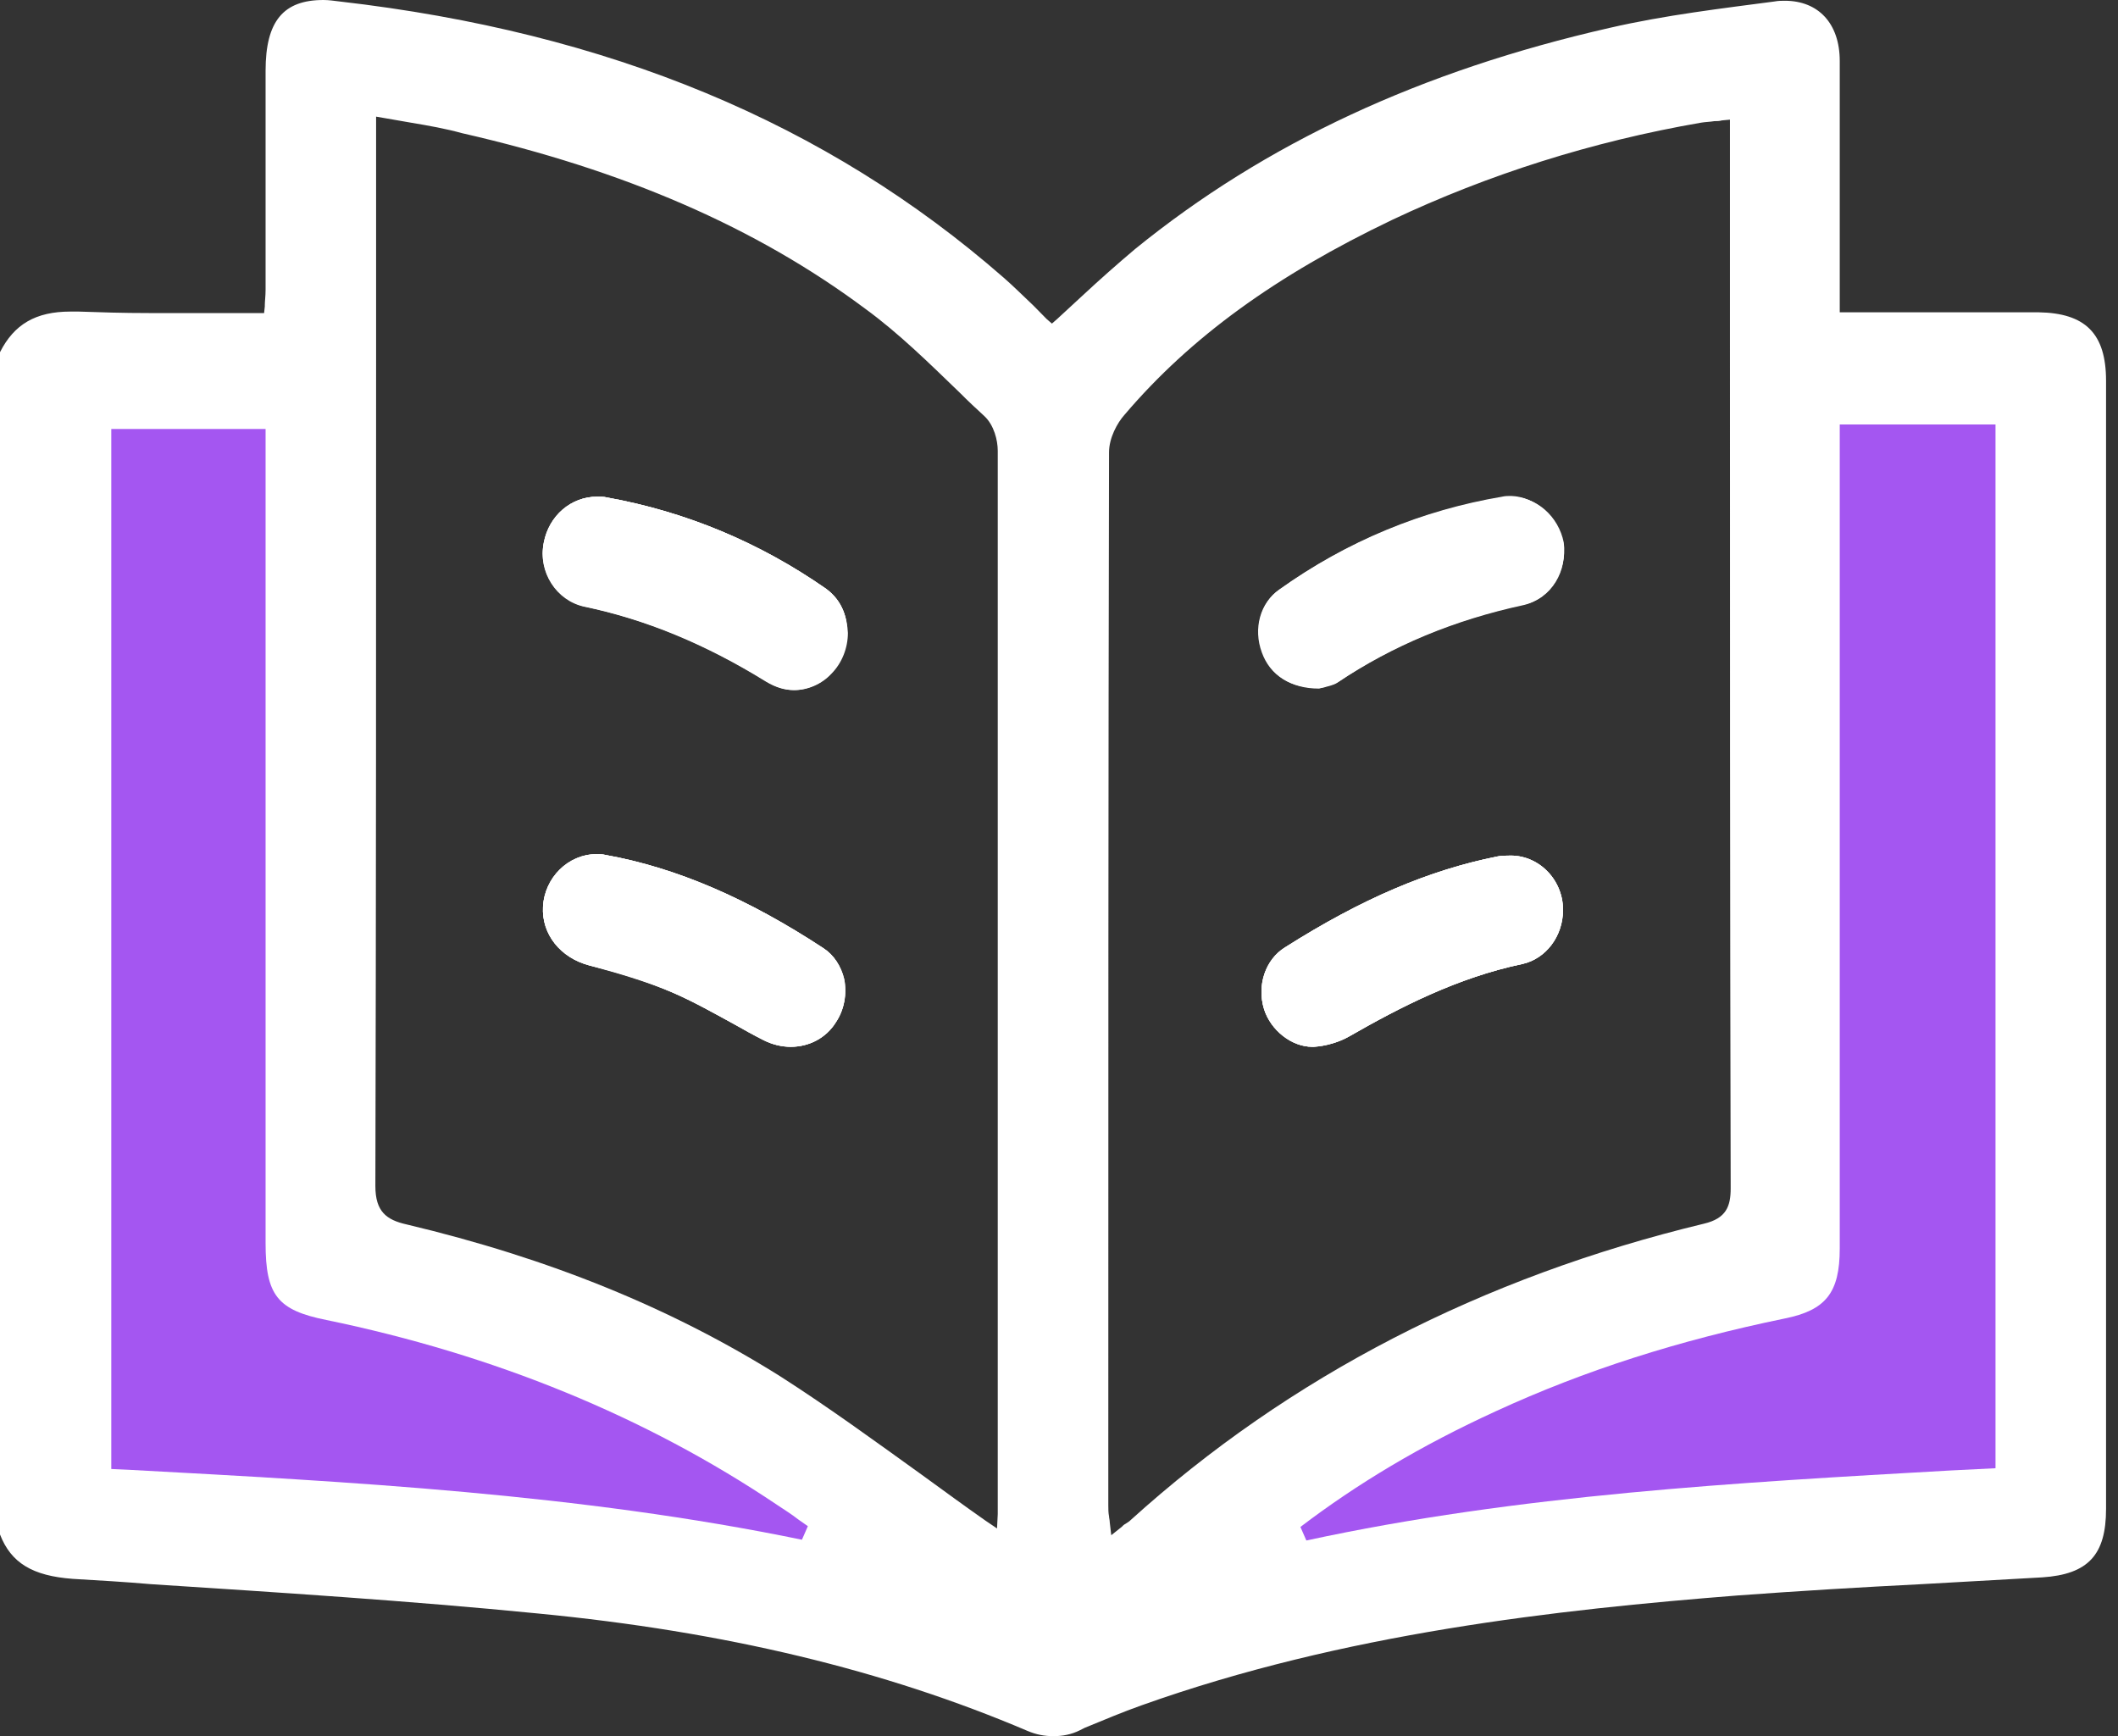 <?xml version="1.0" encoding="UTF-8"?>
<svg xmlns="http://www.w3.org/2000/svg" width="61" height="50" viewBox="0 0 61 50" fill="none">
  <rect x="0" y="0" width="61" height="50" fill="#333333" stroke="none"/>
  <path d="M44.995 15.626C45.145 16.428 44.653 17.252 43.884 17.404C41.876 17.837 40.102 18.574 38.521 19.636C38.393 19.723 38.222 19.744 38.094 19.788C38.051 19.788 38.009 19.809 37.987 19.809C37.197 19.809 36.599 19.441 36.364 18.769C36.107 18.075 36.321 17.338 36.855 16.97C38.799 15.583 40.957 14.694 43.264 14.304C43.35 14.283 43.435 14.283 43.521 14.283C44.205 14.304 44.846 14.868 44.995 15.626Z" fill="white"></path>
  <path d="M45.016 26.203C45.016 26.961 44.525 27.612 43.841 27.763C41.983 28.153 40.337 28.999 38.863 29.844C38.564 30.017 38.18 30.126 37.838 30.147H37.795C37.197 30.147 36.599 29.671 36.406 29.064C36.193 28.37 36.449 27.633 37.005 27.287C39.227 25.878 41.171 25.054 43.136 24.664C43.243 24.642 43.35 24.642 43.435 24.642C44.29 24.599 45.016 25.314 45.016 26.203Z" fill="white"></path>
  <path d="M58.712 8.994C57.878 8.994 57.045 8.994 56.212 8.994H52.986C52.986 8.994 52.986 6.805 52.986 6.199C52.986 4.746 52.986 3.229 52.986 1.756C52.986 0.672 52.366 0.022 51.405 0.022C51.319 0.022 51.212 0.022 51.105 0.043C49.631 0.238 47.965 0.433 46.362 0.802C40.936 2.037 36.449 4.118 32.689 7.174C32.176 7.607 31.685 8.041 31.172 8.518C30.937 8.734 30.702 8.951 30.445 9.189L30.296 9.319L30.146 9.189C30.018 9.059 29.89 8.929 29.762 8.799C29.484 8.539 29.206 8.257 28.907 7.997C23.801 3.533 17.519 0.932 9.785 0.043C9.614 0.022 9.465 0 9.315 0C8.162 0 7.649 0.607 7.649 2.037V4.595C7.649 5.852 7.649 7.087 7.649 8.344C7.649 8.518 7.627 8.691 7.627 8.778V8.821L7.606 9.016H7.414C6.88 9.016 6.345 9.016 5.833 9.016C5.32 9.016 4.807 9.016 4.316 9.016C3.525 9.016 2.863 8.994 2.265 8.973C2.179 8.973 2.115 8.973 2.03 8.973C1.026 8.973 0.406 9.341 0 10.143V44.192C0.32 45.015 0.94 45.384 2.094 45.47C2.842 45.514 3.589 45.557 4.337 45.622C7.991 45.86 11.772 46.099 15.49 46.467C20.874 46.987 25.467 48.093 29.591 49.848C29.847 49.957 30.082 50 30.339 50C30.595 50 30.851 49.957 31.108 49.827L31.236 49.762C31.77 49.545 32.325 49.306 32.881 49.111C38.714 47.031 44.846 46.359 50.059 45.947C51.832 45.817 53.627 45.709 55.357 45.622C56.511 45.557 57.665 45.492 58.818 45.427C60.143 45.34 60.656 44.777 60.656 43.455C60.656 32.618 60.656 21.782 60.656 10.967C60.656 9.601 60.057 9.016 58.712 8.994ZM28.736 40.355V43.325C28.736 43.433 28.736 43.541 28.736 43.606L28.715 44.018L28.394 43.801C27.775 43.368 27.155 42.913 26.557 42.479C25.232 41.526 23.865 40.529 22.476 39.64C19.335 37.668 15.81 36.237 11.708 35.262C11.131 35.132 10.811 34.894 10.811 34.157C10.832 26.073 10.832 17.859 10.832 9.926V3.359L11.088 3.403C11.345 3.446 11.58 3.489 11.836 3.533C12.349 3.619 12.841 3.706 13.31 3.836C17.968 4.898 21.771 6.545 24.912 8.886C25.895 9.601 26.792 10.49 27.646 11.313C27.882 11.552 28.117 11.768 28.352 11.985C28.629 12.245 28.736 12.679 28.736 12.982C28.736 22.128 28.736 31.383 28.736 40.355ZM32.56 43.78C32.518 43.823 32.475 43.845 32.411 43.888C32.368 43.91 32.347 43.931 32.304 43.975L32.005 44.213L31.962 43.845C31.962 43.78 31.941 43.715 31.941 43.671C31.92 43.563 31.92 43.455 31.92 43.346V41.612C31.92 32.25 31.92 22.562 31.941 13.026C31.941 12.614 32.176 12.18 32.39 11.942C34.291 9.71 36.748 7.932 40.102 6.329C42.858 5.028 45.85 4.075 48.99 3.533C49.118 3.511 49.247 3.511 49.375 3.489C49.439 3.489 49.525 3.489 49.589 3.468L49.824 3.446V9.254C49.824 17.425 49.824 25.899 49.845 34.222C49.845 34.742 49.717 35.089 49.076 35.241C42.688 36.779 37.133 39.64 32.56 43.78ZM23.779 16.948C21.878 15.626 19.763 14.738 17.477 14.326C17.391 14.304 17.284 14.304 17.199 14.304C16.451 14.304 15.81 14.846 15.661 15.626C15.511 16.45 16.024 17.273 16.814 17.447C18.609 17.815 20.318 18.531 22.07 19.614C22.327 19.766 22.583 19.853 22.861 19.853C23.245 19.853 23.651 19.679 23.929 19.376C24.228 19.072 24.399 18.661 24.399 18.206C24.399 17.837 24.292 17.317 23.779 16.948ZM23.715 27.308C21.536 25.878 19.485 24.989 17.434 24.621C17.349 24.599 17.263 24.599 17.178 24.599C16.366 24.599 15.682 25.293 15.639 26.116C15.597 26.896 16.131 27.568 16.985 27.807C17.776 28.023 18.609 28.262 19.378 28.587C19.976 28.847 20.553 29.172 21.109 29.476C21.408 29.627 21.686 29.801 21.985 29.952C22.241 30.082 22.497 30.147 22.775 30.147C23.309 30.147 23.801 29.887 24.079 29.432C24.314 29.064 24.399 28.609 24.314 28.197C24.228 27.828 24.015 27.503 23.715 27.308Z" fill="white"></path>
  <path d="M52.986 18.921C52.986 24.599 52.986 30.277 52.986 35.956C52.986 37.234 52.58 37.733 51.405 37.971C48.349 38.6 45.636 39.467 43.093 40.637C40.914 41.634 39.077 42.739 37.453 43.975L37.624 44.365C43.734 43.043 50.059 42.696 56.169 42.349L57.472 42.284V12.224H52.986V18.921Z" fill="#A456F1"></path>
  <path d="M3.205 42.306L3.696 42.328C10.084 42.675 16.686 43.021 23.096 44.343L23.267 43.953L22.989 43.758C22.797 43.606 22.583 43.476 22.391 43.346C18.588 40.789 14.229 39.012 9.401 38.015C7.991 37.733 7.649 37.3 7.649 35.804V12.354H3.205V42.306Z" fill="#A456F1"></path>
  <path d="M36.342 18.791C36.086 18.097 36.299 17.36 36.834 16.992C38.778 15.605 40.936 14.716 43.243 14.326C43.329 14.304 43.414 14.304 43.499 14.304C44.226 14.304 44.867 14.868 45.016 15.626C45.166 16.428 44.675 17.252 43.905 17.404C41.897 17.837 40.124 18.574 38.543 19.636C38.415 19.723 38.244 19.744 38.115 19.788C38.073 19.788 38.03 19.809 38.009 19.809C37.154 19.831 36.577 19.441 36.342 18.791Z" fill="white"></path>
  <path d="M45.016 26.203C45.016 26.961 44.525 27.612 43.841 27.763C41.983 28.153 40.337 28.999 38.863 29.844C38.564 30.017 38.18 30.126 37.838 30.147H37.795C37.197 30.147 36.599 29.671 36.406 29.064C36.193 28.37 36.449 27.633 37.005 27.287C39.227 25.878 41.171 25.054 43.136 24.664C43.243 24.642 43.35 24.642 43.435 24.642C44.29 24.599 45.016 25.314 45.016 26.203Z" fill="white"></path>
  <path d="M24.314 28.197C24.399 28.63 24.314 29.085 24.079 29.432C23.801 29.887 23.309 30.147 22.775 30.147C22.519 30.147 22.241 30.082 21.985 29.952C21.686 29.801 21.408 29.649 21.109 29.476C20.553 29.172 19.977 28.847 19.378 28.587C18.588 28.24 17.776 28.002 16.985 27.807C16.131 27.59 15.597 26.896 15.639 26.116C15.682 25.271 16.366 24.599 17.178 24.599C17.263 24.599 17.349 24.599 17.434 24.621C19.485 24.989 21.536 25.878 23.715 27.308C24.015 27.503 24.228 27.828 24.314 28.197Z" fill="white"></path>
  <path d="M15.661 15.626C15.81 14.846 16.451 14.304 17.199 14.304C17.284 14.304 17.391 14.304 17.477 14.326C19.763 14.738 21.878 15.626 23.779 16.948C24.292 17.317 24.399 17.837 24.42 18.227C24.42 18.661 24.25 19.094 23.95 19.398C23.673 19.701 23.267 19.874 22.882 19.874C22.604 19.874 22.348 19.788 22.092 19.636C20.34 18.552 18.609 17.837 16.836 17.469C16.024 17.273 15.49 16.45 15.661 15.626Z" fill="white"></path>
  <path d="M24.079 29.432C23.801 29.887 23.309 30.147 22.775 30.147C22.519 30.147 22.241 30.082 21.985 29.952C21.686 29.801 21.408 29.649 21.109 29.476C20.553 29.172 19.977 28.847 19.378 28.587C18.588 28.24 17.776 28.002 16.985 27.807C16.131 27.59 15.597 26.896 15.639 26.116C15.682 25.271 16.366 24.599 17.178 24.599C17.263 24.599 17.349 24.599 17.434 24.621C19.485 24.989 21.536 25.878 23.715 27.308C24.015 27.503 24.207 27.807 24.292 28.197C24.399 28.608 24.314 29.085 24.079 29.432Z" fill="white"></path>
  <path d="M45.016 26.203C45.016 26.961 44.525 27.612 43.841 27.763C41.983 28.153 40.337 28.999 38.863 29.844C38.564 30.017 38.18 30.126 37.838 30.147H37.795C37.197 30.147 36.599 29.671 36.406 29.064C36.193 28.37 36.449 27.633 37.005 27.287C39.227 25.878 41.171 25.054 43.136 24.664C43.243 24.642 43.35 24.642 43.435 24.642C44.29 24.599 45.016 25.314 45.016 26.203Z" fill="white"></path>
  <path d="M24.399 18.227C24.399 18.661 24.228 19.094 23.929 19.398C23.651 19.701 23.245 19.874 22.861 19.874C22.583 19.874 22.327 19.788 22.07 19.636C20.318 18.552 18.588 17.837 16.814 17.469C16.024 17.295 15.49 16.472 15.661 15.648C15.81 14.846 16.451 14.304 17.199 14.304C17.285 14.304 17.391 14.304 17.477 14.326C19.763 14.738 21.878 15.626 23.779 16.948C24.292 17.317 24.399 17.837 24.399 18.227Z" fill="white"></path>
  <path d="M43.884 17.425C41.876 17.859 40.102 18.596 38.521 19.658C38.393 19.744 38.222 19.766 38.094 19.809C38.051 19.809 38.009 19.831 37.987 19.831C37.197 19.831 36.599 19.462 36.364 18.791C36.107 18.097 36.321 17.36 36.855 16.992C38.799 15.605 40.957 14.716 43.264 14.326C43.35 14.304 43.435 14.304 43.521 14.304C44.247 14.304 44.888 14.868 45.038 15.626C45.145 16.45 44.632 17.252 43.884 17.425Z" fill="white"></path>
</svg>
